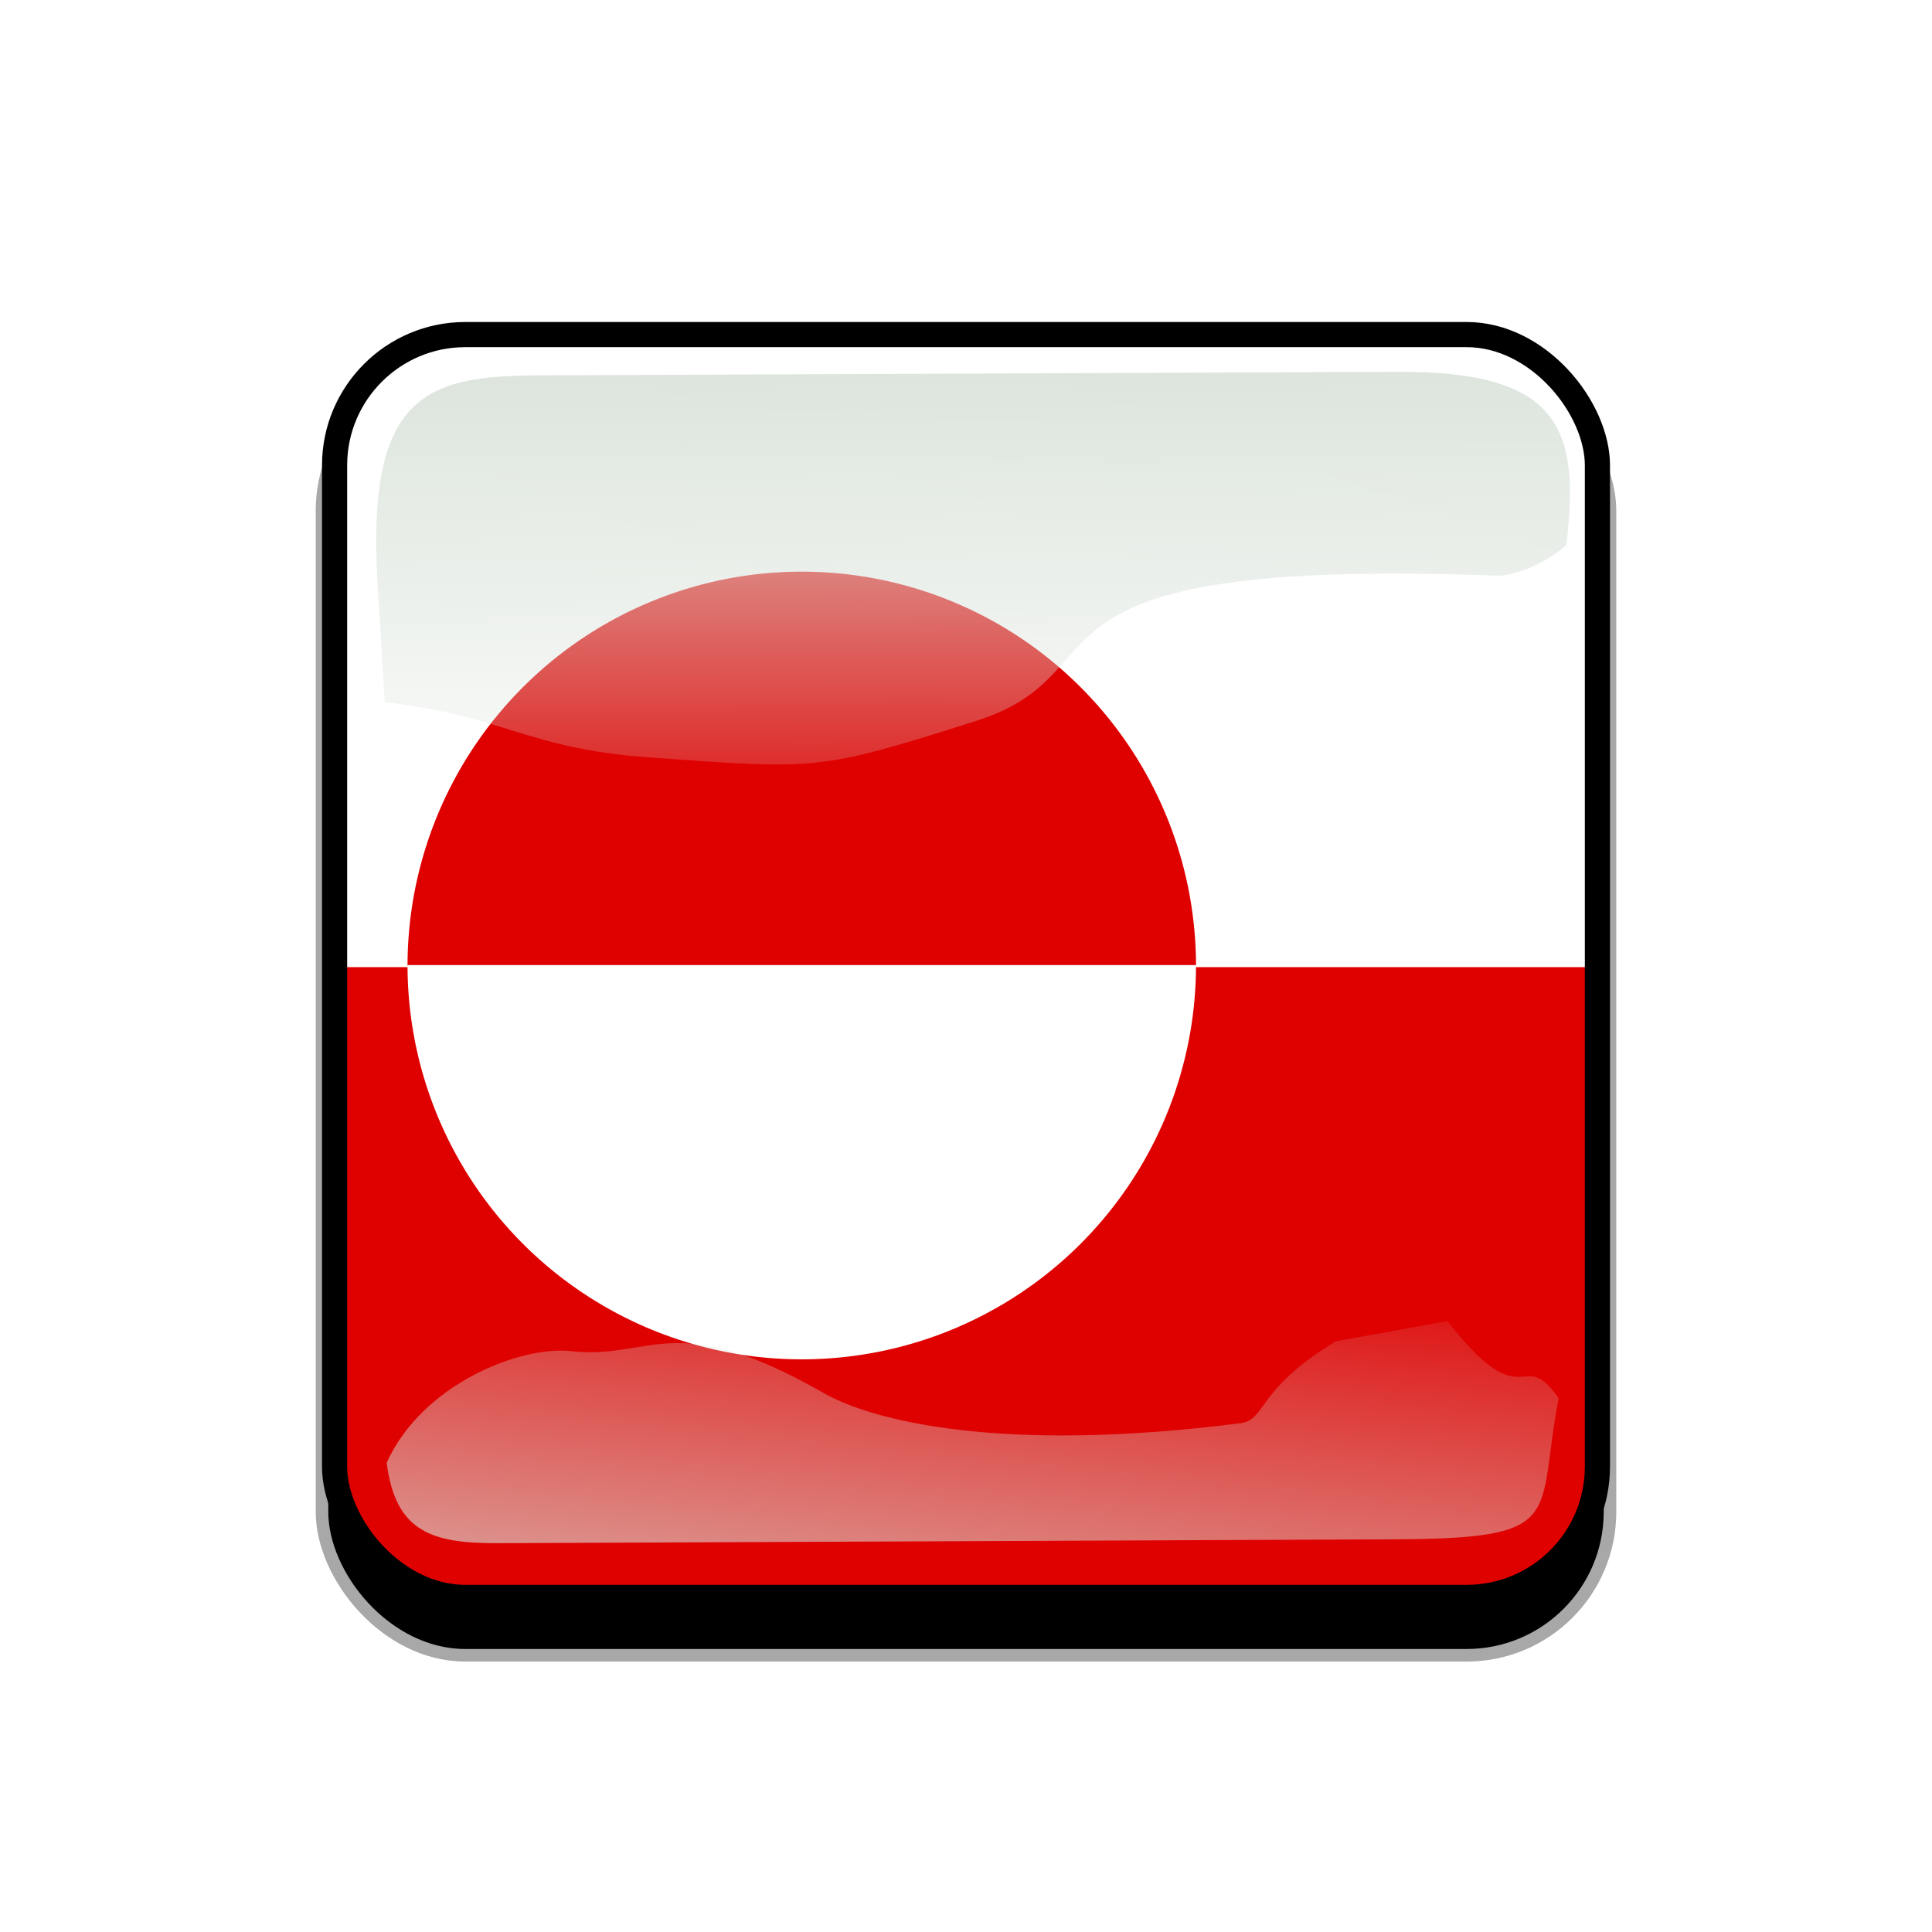 <?xml version="1.0" encoding="UTF-8" standalone="no"?>
<svg xmlns:inkscape="http://www.inkscape.org/namespaces/inkscape" xmlns:rdf="http://www.w3.org/1999/02/22-rdf-syntax-ns#" xmlns="http://www.w3.org/2000/svg" xmlns:sodipodi="http://sodipodi.sourceforge.net/DTD/sodipodi-0.dtd" xmlns:cc="http://creativecommons.org/ns#" xmlns:xlink="http://www.w3.org/1999/xlink" xmlns:dc="http://purl.org/dc/elements/1.1/" xmlns:svg="http://www.w3.org/2000/svg" xmlns:ns1="http://sozi.baierouge.fr" id="svg2" sodipodi:docname="template.svg" viewBox="0 0 768 768" version="1.1" inkscape:version="0.48.1 r9760">
<defs id="defs4">
<clipPath id="clipPathFlag" clipPathUnits="userSpaceOnUse">
<rect id="rect3918" style="fill-opacity:0.67;fill:#000000" ry="57" height="511" width="511" y=".5" x=".5"/>
</clipPath>
<linearGradient id="linearGradient3852-0" inkscape:collect="always">
<stop id="stop3854-6" style="stop-color:#dbe3db" offset="0"/>
<stop id="stop3856-1" style="stop-color:#dbe3db;stop-opacity:0" offset="1"/>
</linearGradient>
<linearGradient id="linearGradient5122" y2="523.41" xlink:href="#linearGradient3852-0" gradientUnits="userSpaceOnUse" x2="358.08" gradientTransform="matrix(1.157 0 0 1.317 -91.204 -253.99)" y1="705.76" x1="342.19" inkscape:collect="always"/>
<linearGradient id="linearGradient5125" y2="360.92" xlink:href="#linearGradient3852-0" gradientUnits="userSpaceOnUse" x2="405.75" gradientTransform="matrix(.953 0 0 .866 11.575 -4.502)" y1="118.06" x1="405.26" inkscape:collect="always"/>
<filter id="filter5740" inkscape:collect="always">
<feGaussianBlur id="feGaussianBlur5742" stdDeviation="5.12" inkscape:collect="always"/>
</filter>
<clipPath id="clipPath5796" clipPathUnits="userSpaceOnUse">
<rect id="rect5798" style="stroke:#00fa00;stroke-width:20;fill:none" ry="57" height="512" width="512" y="0" x="0" inkscape:label="#rect4203"/>
</clipPath>
<filter id="filter5912" inkscape:collect="always">
<feGaussianBlur id="feGaussianBlur5914" stdDeviation="17.92" inkscape:collect="always"/>
</filter>
</defs>
<sodipodi:namedview id="base" bordercolor="#666666" inkscape:pageshadow="2" inkscape:window-y="24" pagecolor="#ffffff" inkscape:window-height="723" inkscape:window-maximized="1" inkscape:zoom="0.65494792" inkscape:window-x="0" showgrid="false" borderopacity="1.0" inkscape:cx="191.61829" inkscape:cy="384" inkscape:window-width="1280" inkscape:pageopacity="0.0" inkscape:document-units="px"/>
<g id="template-button" inkscape:label="template-button">&gt;
  <g id="00" inkscape:label="00" transform="translate(90,90)"><rect id="shadow" style="filter:url(#filter5912);stroke:#a8a8a8;stroke-width:5;fill:#000000" ry="57" height="512" width="512" y="56" x="38" inkscape:label="#rect4203"/></g>
  <g id="01" clip-path="url(#clipPathFlag)" inkscape:label="01" transform="translate(128,128)"><rect id="mask" style="fill:#0000ff" ry="57" height="512" width="512" y="0" x="0" inkscape:label="#rect4203"/><g id="flag" inkscape:label="#g2996" clip-path="url(#clipPath3033)"><rect id="rect149" style="fill-rule:evenodd;fill:#ffffff" transform="scale(-1)" height="512" width="766.65" y="-512" x="-661.1"/><rect id="rect148" style="fill-rule:evenodd;stroke-width:1pt;fill:#df0000" transform="scale(-1)" height="255.55" width="766.65" y="-512" x="-661.1"/><path id="path567" sodipodi:rx="217.35771" sodipodi:ry="217.35773" style="fill-rule:evenodd;stroke-width:1pt;fill:#df0000" sodipodi:type="arc" d="m628.27 506.38a217.36 217.36 0 1 1 -434.72 -0" sodipodi:open="true" transform="matrix(.721 0 0 -.721 -105.55 621.06)" sodipodi:cy="506.37555" sodipodi:cx="410.91711" sodipodi:end="3.141593" sodipodi:start="0"/><path id="path568" sodipodi:rx="217.35771" sodipodi:ry="217.35773" style="fill-rule:evenodd;stroke-width:1pt;fill:#ffffff" sodipodi:type="arc" d="m628.27 506.38a217.36 217.36 0 1 1 -434.72 -0" sodipodi:open="true" transform="matrix(.721 0 0 .721 -105.55 -109.46)" sodipodi:cy="506.37555" sodipodi:cx="410.91711" sodipodi:end="3.141593" sodipodi:start="0"/></g></g>
  <g id="02" inkscape:label="02" transform="translate(0,38)"><path id="path3862-8" d="m214.21 111.21c-45.245 0.188-68.716 7.731-64.094 83.553l2.825 46.345c47.474 5.512 56.664 18.445 104.36 21.914 68.073 4.951 67.937 5.421 130.56-14.384 62.628-19.805 5.825-65.247 207.32-57.82 4.603 0.17 17.314-3.053 27.462-12.15 5.582-46.524-2.784-69.143-66.934-68.876z" sodipodi:nodetypes="sscssscss" style="color:#000000;fill:url(#linearGradient5125)" inkscape:connector-curvature="0"/><path id="path3079-9" sodipodi:nodetypes="cssscssccc" d="m531.03 495.17c-31.605 19.022-27.601 31.26-37.913 32.573-94.704 12.053-145.98-0.727-165.8-12.061-59.588-34.078-68.468-13.014-100.22-16.574-20.115-2.255-59.245 12.984-73.388 44.344 3.472 27.608 18.111 32.098 44.281 31.986l356.06-1.527c69.692-0.299 56.335-8.493 65.543-56.039-14.772-21.671-13.157 9.109-44.224-30.717z" style="color:#000000;fill:url(#linearGradient5122)" inkscape:connector-curvature="0"/><rect id="rect5734" style="filter:url(#filter5740);stroke:#000000;stroke-width:20;fill:none" transform="translate(128,90)" clip-path="url(#clipPath5796)" ry="57" height="512" width="512" y="0" x="0" inkscape:label="#rect4203"/></g>
 </g>
</svg>
